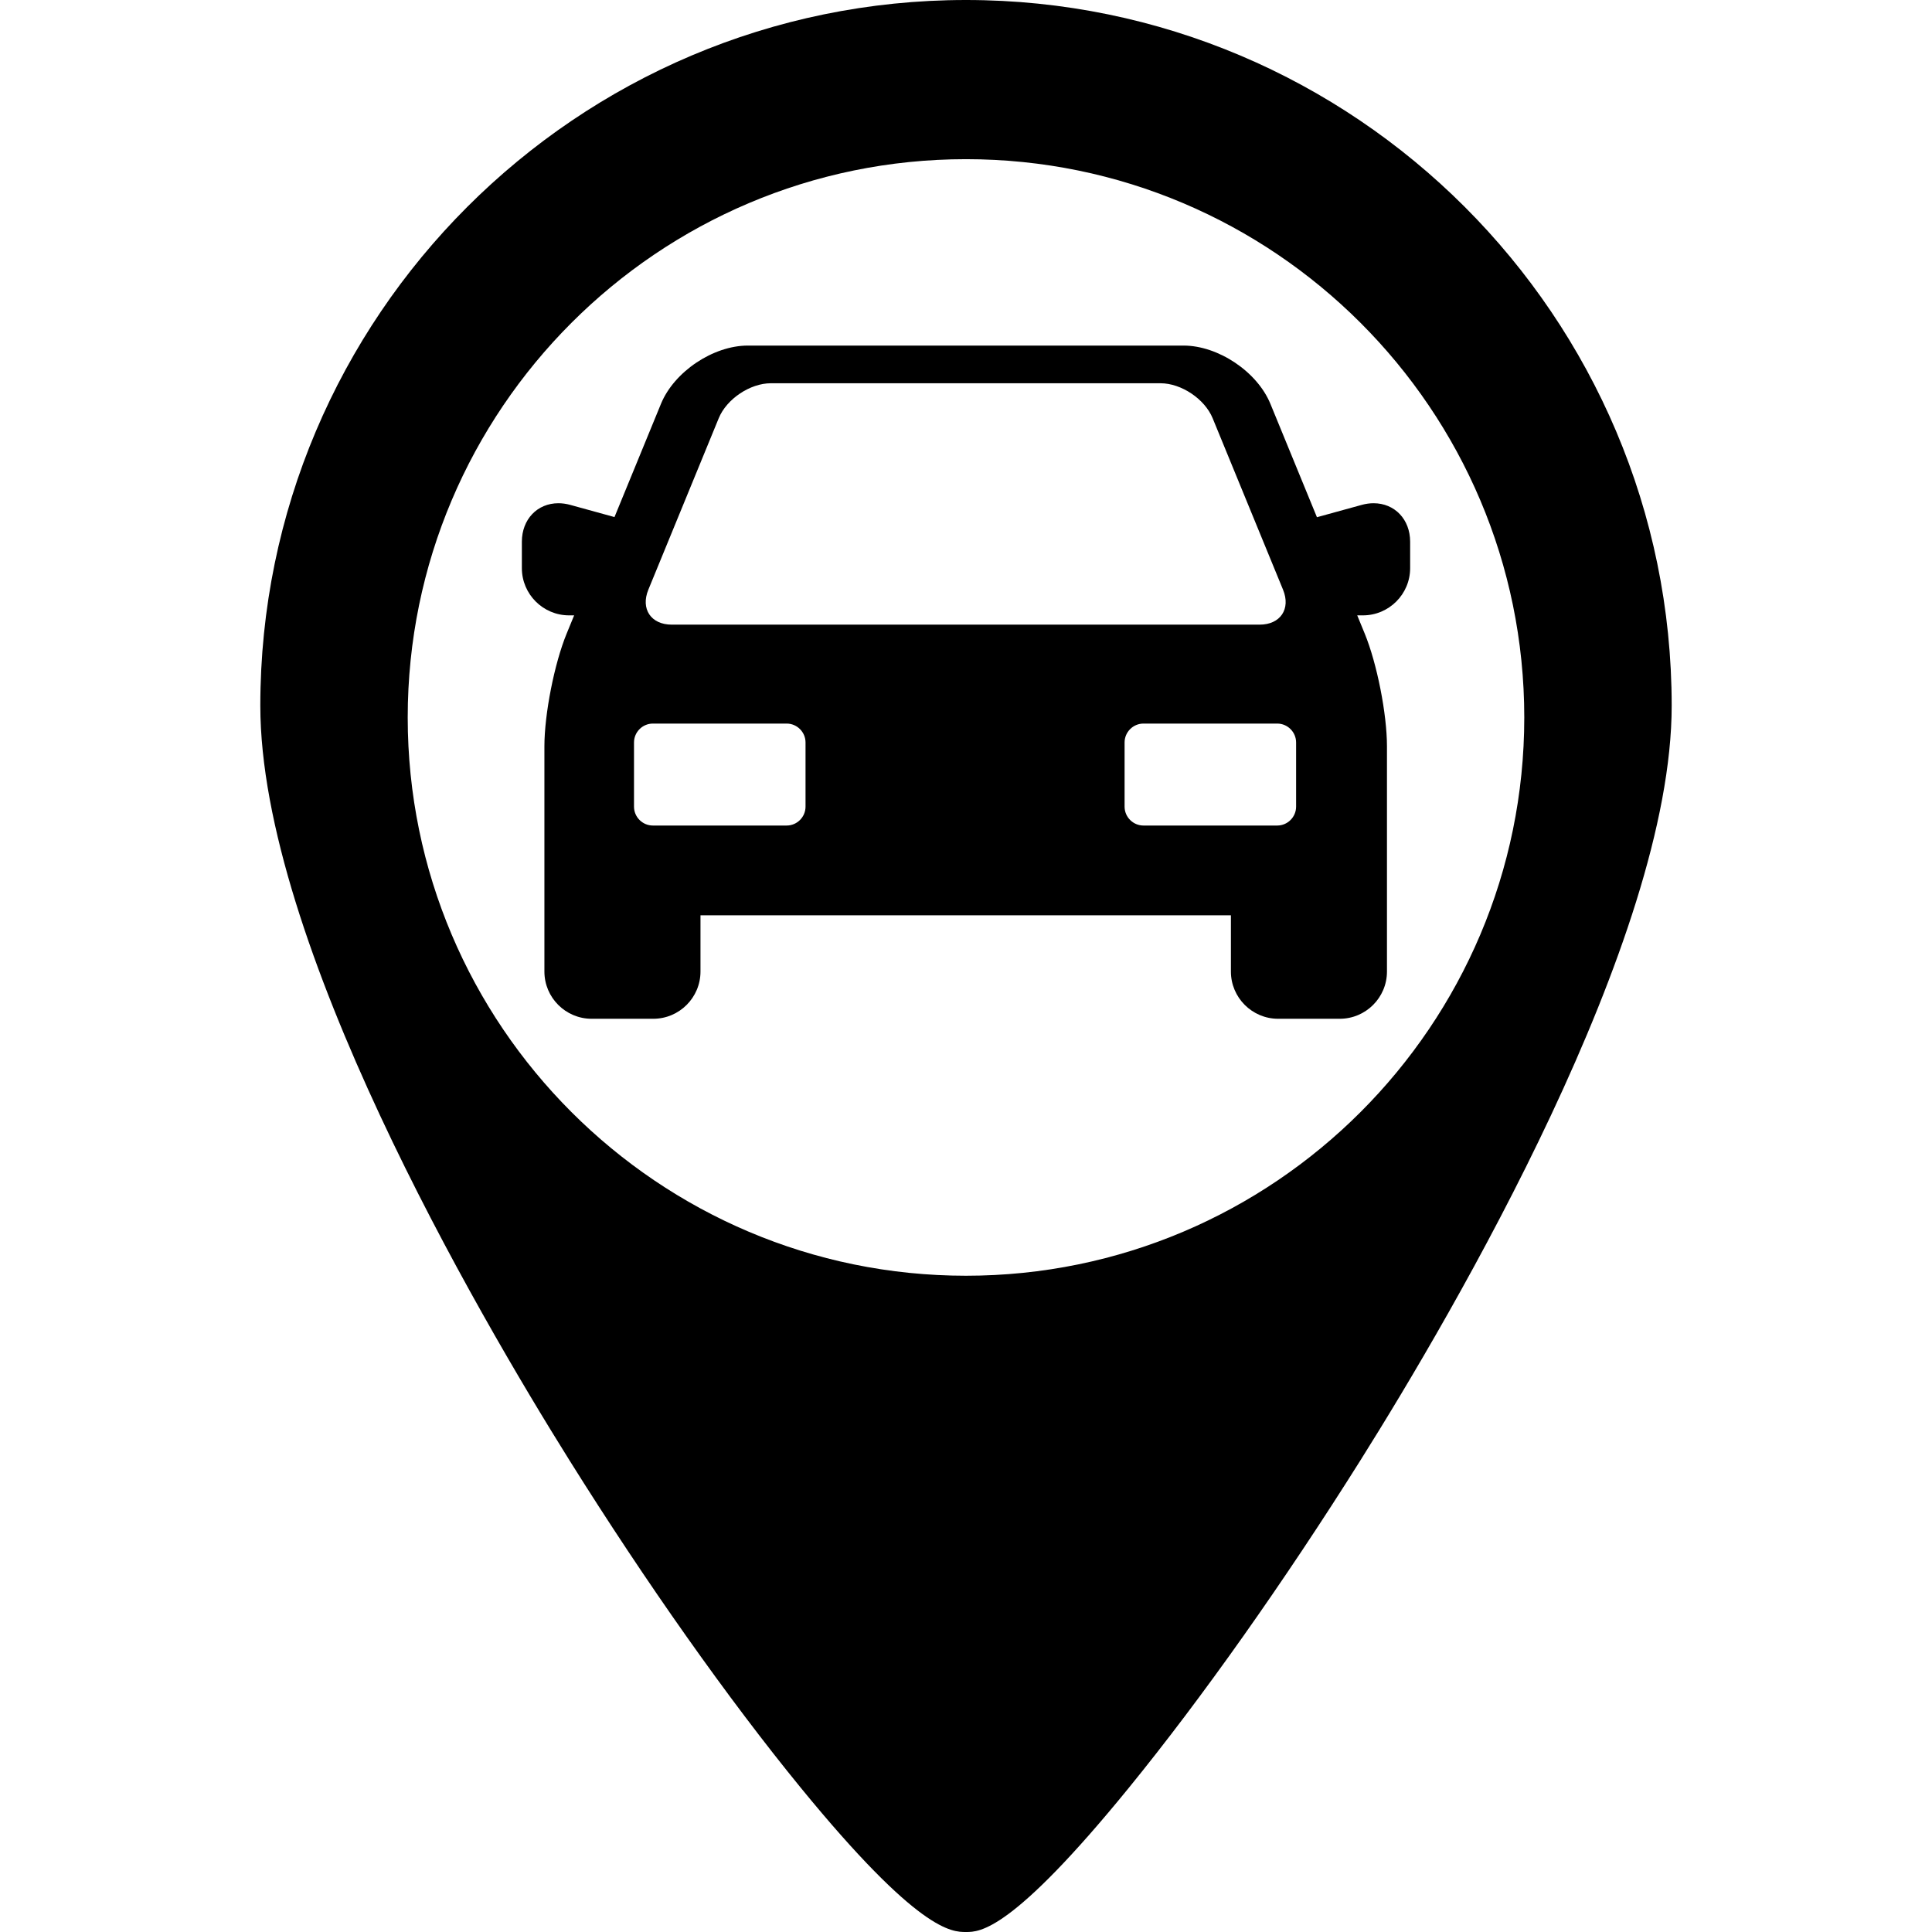 <?xml version="1.0" encoding="UTF-8"?> <svg xmlns="http://www.w3.org/2000/svg" xmlns:xlink="http://www.w3.org/1999/xlink" version="1.1" id="Capa_1" x="0px" y="0px" viewBox="0 0 259.761 259.761" style="enable-background:new 0 0 259.761 259.761;" xml:space="preserve"> <g> <path d="M129.879,0C77.562,0,35,42.563,35,94.882c0,31.605,29.071,81.486,41.569,101.465c10.282,16.436,21.32,32.062,31.079,44 c15.871,19.414,20.328,19.414,22.232,19.414c1.827,0,6.105,0,21.921-19.42c9.784-12.014,20.831-27.637,31.106-43.988 c12.584-20.027,41.854-70.006,41.854-101.471C224.761,42.563,182.198,0,129.879,0z M129.88,171.525 c-41.389,0-75.062-33.673-75.062-75.062c0-41.389,33.673-75.062,75.062-75.062c41.389,0,75.062,33.673,75.062,75.062 C204.942,137.852,171.269,171.525,129.88,171.525z"></path> <path d="M184.678,67.66c-0.52,0-1.054,0.075-1.586,0.222l-6.027,1.659l-6.257-15.244c-1.773-4.319-7.014-7.834-11.683-7.834 h-58.573c-4.669,0-9.91,3.514-11.683,7.833l-6.25,15.225l-5.951-1.639c-0.532-0.146-1.066-0.222-1.586-0.222 c-2.849,0-4.916,2.176-4.916,5.174v3.555c0,3.499,2.848,6.347,6.347,6.347h0.682l-1.01,2.459 c-1.647,4.014-2.988,10.807-2.988,15.145v30.288c0,3.499,2.848,6.347,6.347,6.347h8.291c3.499,0,6.347-2.848,6.347-6.347v-7.563 h71.316v7.563c0,3.499,2.848,6.347,6.347,6.347h8.288c3.499,0,6.347-2.848,6.347-6.347v-30.288c0-4.338-1.341-11.131-2.988-15.145 l-1.01-2.459h0.767c3.499,0,6.347-2.848,6.347-6.347v-3.555C189.594,69.836,187.527,67.66,184.678,67.66z M87.17,79.288 l9.467-23.062c1.06-2.584,4.213-4.697,7.006-4.697h52.392c2.792,0,5.944,2.114,7.005,4.697l9.467,23.062 c1.061,2.584-0.357,4.697-3.149,4.697H90.32C87.528,83.985,86.11,81.872,87.17,79.288z M108.305,108.456 c0,1.396-1.143,2.539-2.539,2.539H87.782c-1.397,0-2.539-1.143-2.539-2.539v-8.631c0-1.396,1.143-2.539,2.539-2.539h17.984 c1.396,0,2.539,1.143,2.539,2.539V108.456z M174.263,108.456c0,1.396-1.143,2.539-2.539,2.539h-17.982 c-1.396,0-2.539-1.143-2.539-2.539v-8.631c0-1.396,1.143-2.539,2.539-2.539h17.982c1.396,0,2.539,1.143,2.539,2.539V108.456z"></path> </g> <g> </g> <g> </g> <g> </g> <g> </g> <g> </g> <g> </g> <g> </g> <g> </g> <g> </g> <g> </g> <g> </g> <g> </g> <g> </g> <g> </g> <g> </g> </svg> 